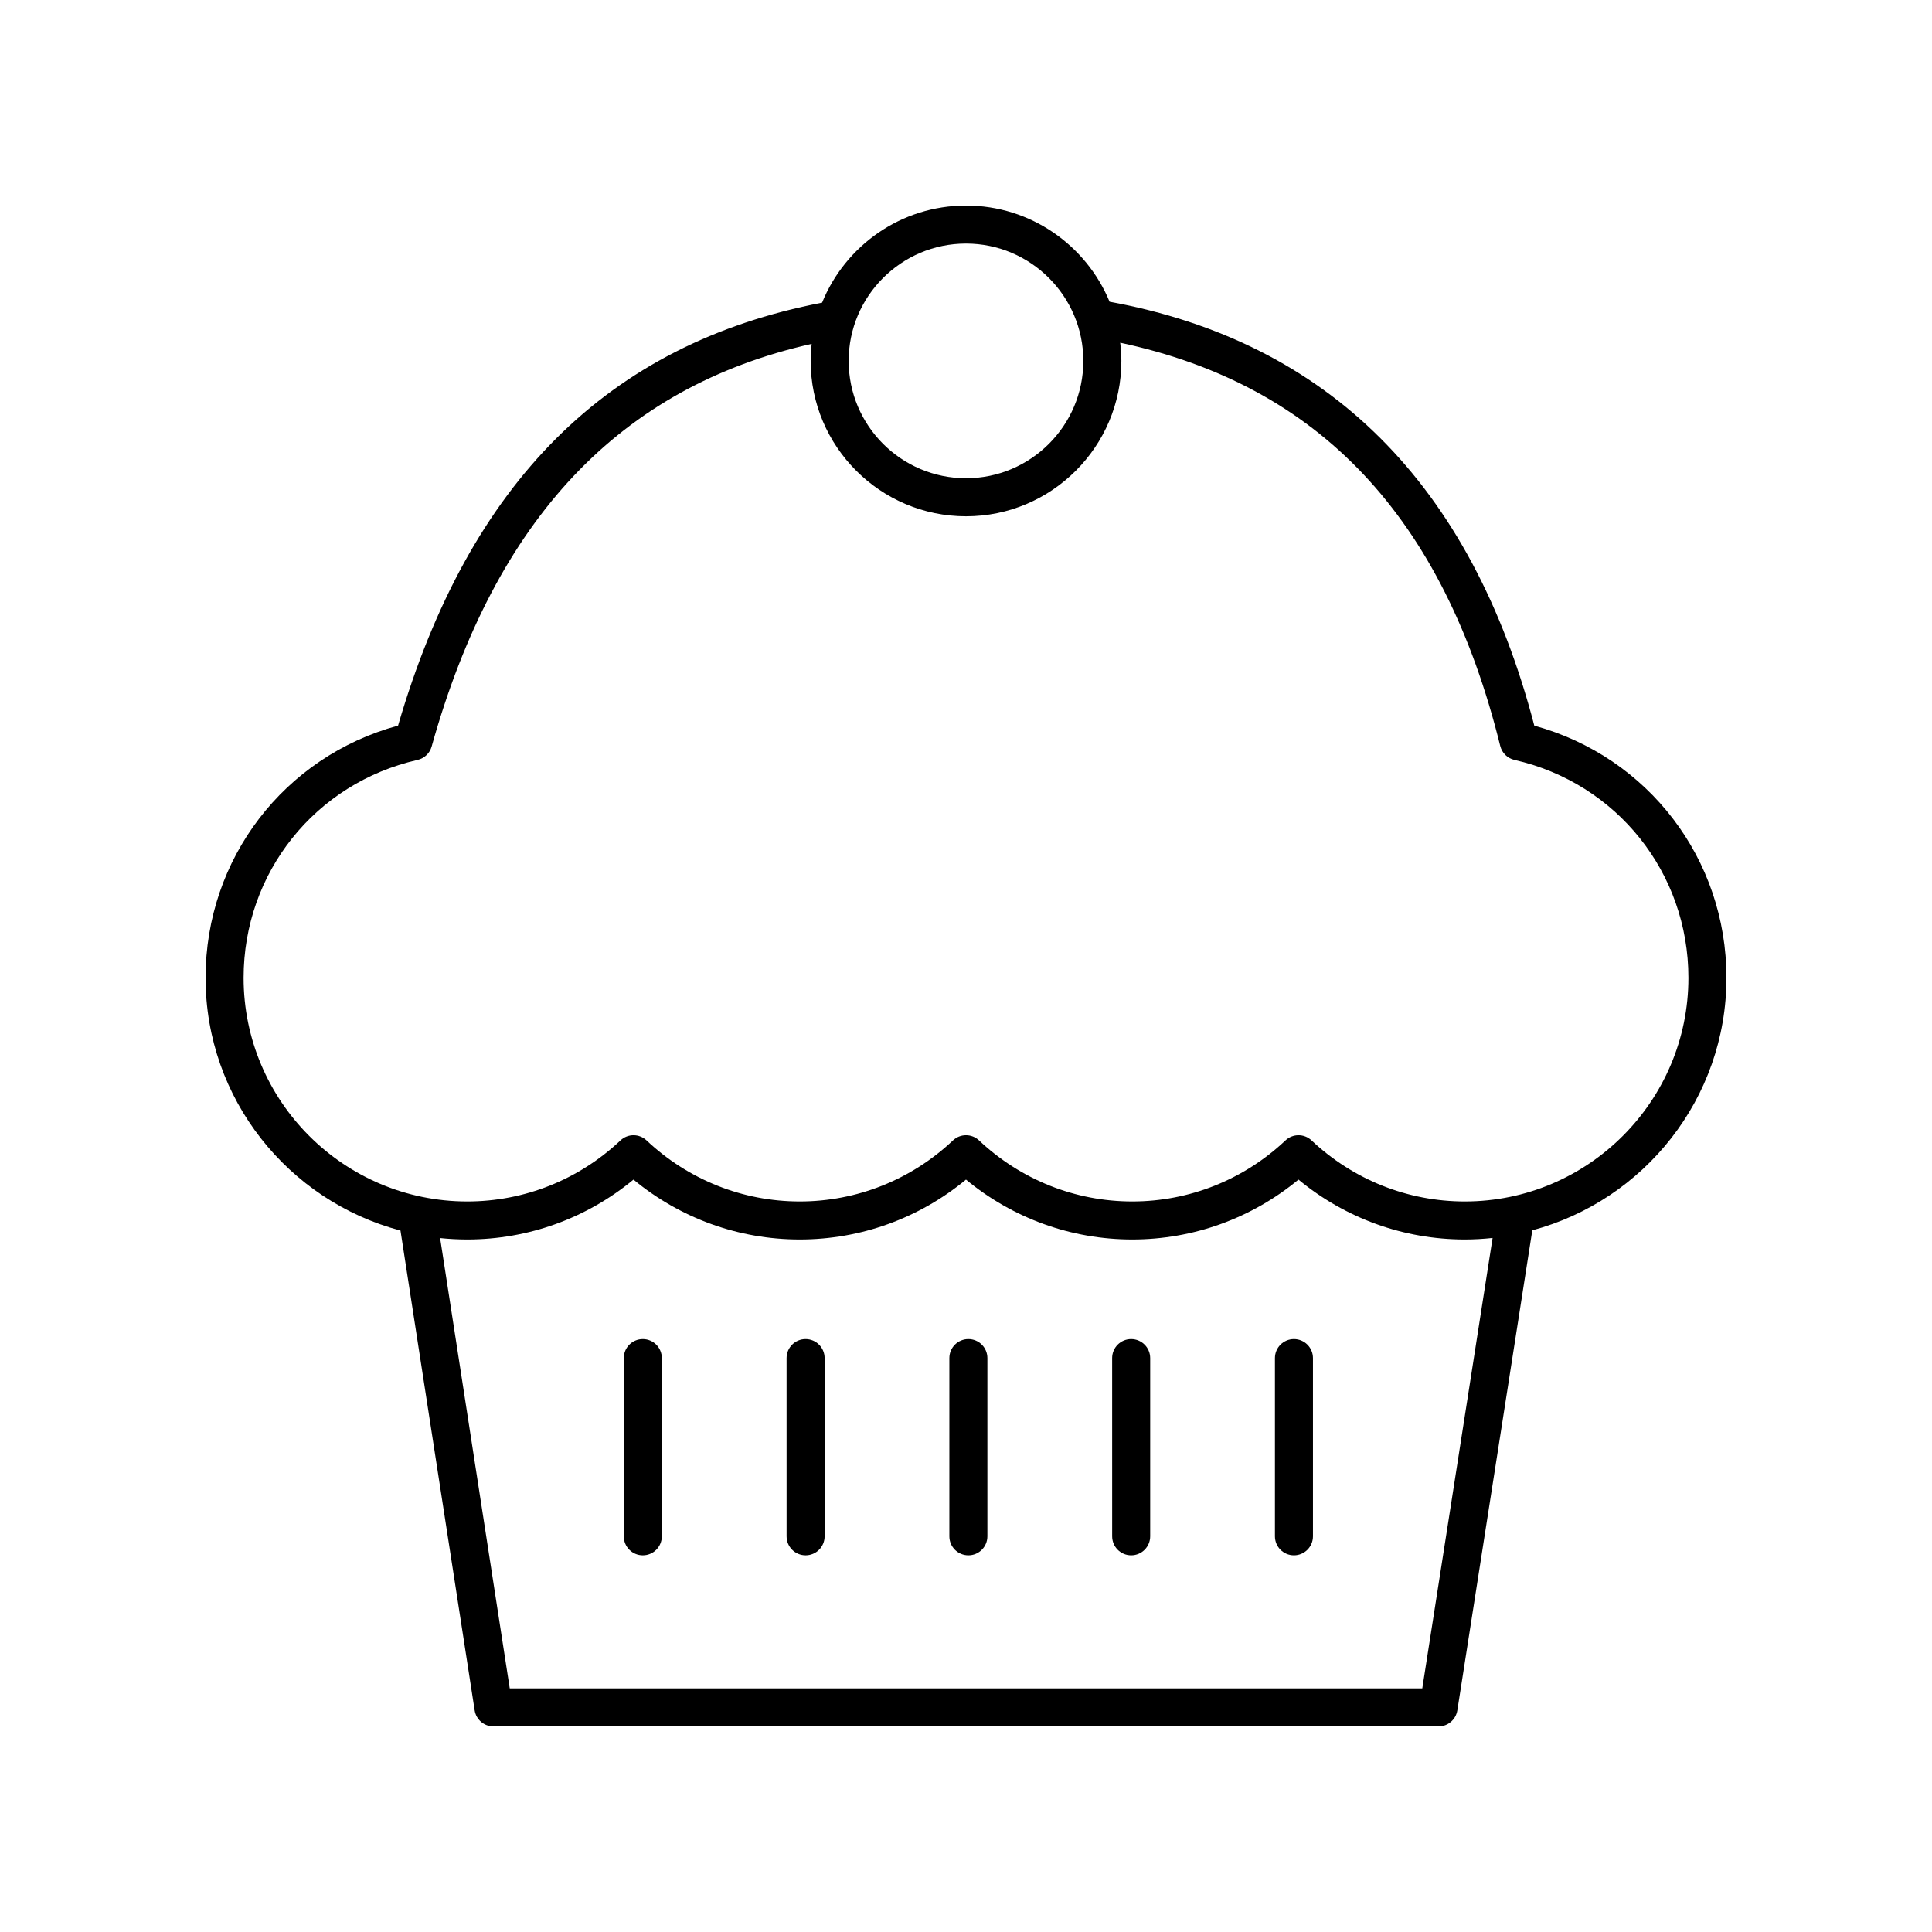 <?xml version="1.0" encoding="UTF-8"?>
<!-- Uploaded to: SVG Repo, www.svgrepo.com, Generator: SVG Repo Mixer Tools -->
<svg fill="#000000" width="800px" height="800px" version="1.1" viewBox="144 144 512 512" xmlns="http://www.w3.org/2000/svg">
 <g>
  <path d="m550.61 336.32c-16.684-63.98-54.555-101.74-112.56-112.36-6.18-14.941-20.902-25.484-38.047-25.484-17.242 0-32.02 10.668-38.141 25.738-56.762 10.914-93.566 47.582-112.37 112.08-30.191 8.211-51.016 35.277-51.016 66.84 0 32.113 21.977 59.125 51.656 66.973l19.656 127.14c0.379 2.457 2.496 4.269 4.981 4.269h250.46c2.484 0 4.594-1.809 4.981-4.262l19.867-127.21c29.574-7.922 51.449-34.879 51.449-66.918 0-31.527-20.785-58.57-50.918-66.816zm-150.61-127.77c17.145 0 31.094 13.949 31.094 31.094 0 17.148-13.949 31.094-31.094 31.094s-31.094-13.949-31.094-31.094c-0.004-17.145 13.945-31.094 31.094-31.094zm120.92 382.89h-241.83l-18.453-119.34c2.359 0.246 4.754 0.375 7.18 0.375 16.164 0 31.641-5.606 44.062-15.871 12.422 10.27 27.898 15.871 44.059 15.871 16.164 0 31.637-5.606 44.059-15.871 12.422 10.27 27.898 15.871 44.059 15.871 16.164 0 31.637-5.606 44.059-15.871 12.422 10.27 27.902 15.871 44.062 15.871 2.492 0 4.949-0.145 7.375-0.406zm11.262-129.04c-15.121 0-29.539-5.746-40.609-16.18-1.938-1.832-4.969-1.832-6.906 0-11.07 10.434-25.492 16.18-40.605 16.18-15.113 0-29.535-5.746-40.605-16.18-1.938-1.832-4.969-1.832-6.906 0-11.07 10.434-25.492 16.18-40.605 16.18-15.113 0-29.535-5.746-40.605-16.18-1.938-1.832-4.969-1.832-6.906 0-11.07 10.434-25.492 16.18-40.609 16.18-32.684 0-59.27-26.586-59.27-59.266 0-27.832 18.957-51.578 46.102-57.746 1.801-0.41 3.238-1.773 3.734-3.555 16.895-60.359 49.906-95.277 100.7-106.7-0.164 1.484-0.262 2.984-0.262 4.512 0 22.699 18.469 41.172 41.172 41.172 22.699 0 41.172-18.469 41.172-41.172 0-1.633-0.121-3.234-0.309-4.82 52.676 11.223 85.691 46.195 100.71 106.86 0.457 1.848 1.918 3.281 3.773 3.703 27.141 6.164 46.098 29.91 46.098 57.746 0 32.68-26.586 59.266-59.266 59.266z"/>
  <path d="m314.35 498.87c-2.785 0-5.039 2.254-5.039 5.039v47.23c0 2.781 2.254 5.039 5.039 5.039 2.785 0 5.039-2.254 5.039-5.039v-47.23c0-2.785-2.254-5.039-5.039-5.039z"/>
  <path d="m357.49 498.87c-2.785 0-5.039 2.254-5.039 5.039l0.004 47.23c0 2.781 2.254 5.039 5.039 5.039 2.785 0 5.039-2.254 5.039-5.039v-47.23c-0.004-2.785-2.258-5.039-5.043-5.039z"/>
  <path d="m400.63 498.87c-2.785 0-5.039 2.254-5.039 5.039v47.23c0 2.781 2.254 5.039 5.039 5.039s5.039-2.254 5.039-5.039v-47.23c0-2.785-2.254-5.039-5.039-5.039z"/>
  <path d="m443.77 498.87c-2.785 0-5.039 2.254-5.039 5.039l0.004 47.23c0 2.781 2.254 5.039 5.039 5.039 2.785 0 5.039-2.254 5.039-5.039v-47.23c-0.004-2.785-2.258-5.039-5.043-5.039z"/>
  <path d="m486.91 498.87c-2.785 0-5.039 2.254-5.039 5.039v47.23c0 2.781 2.254 5.039 5.039 5.039s5.039-2.254 5.039-5.039v-47.23c0-2.785-2.254-5.039-5.039-5.039z"/>
 </g>
</svg>